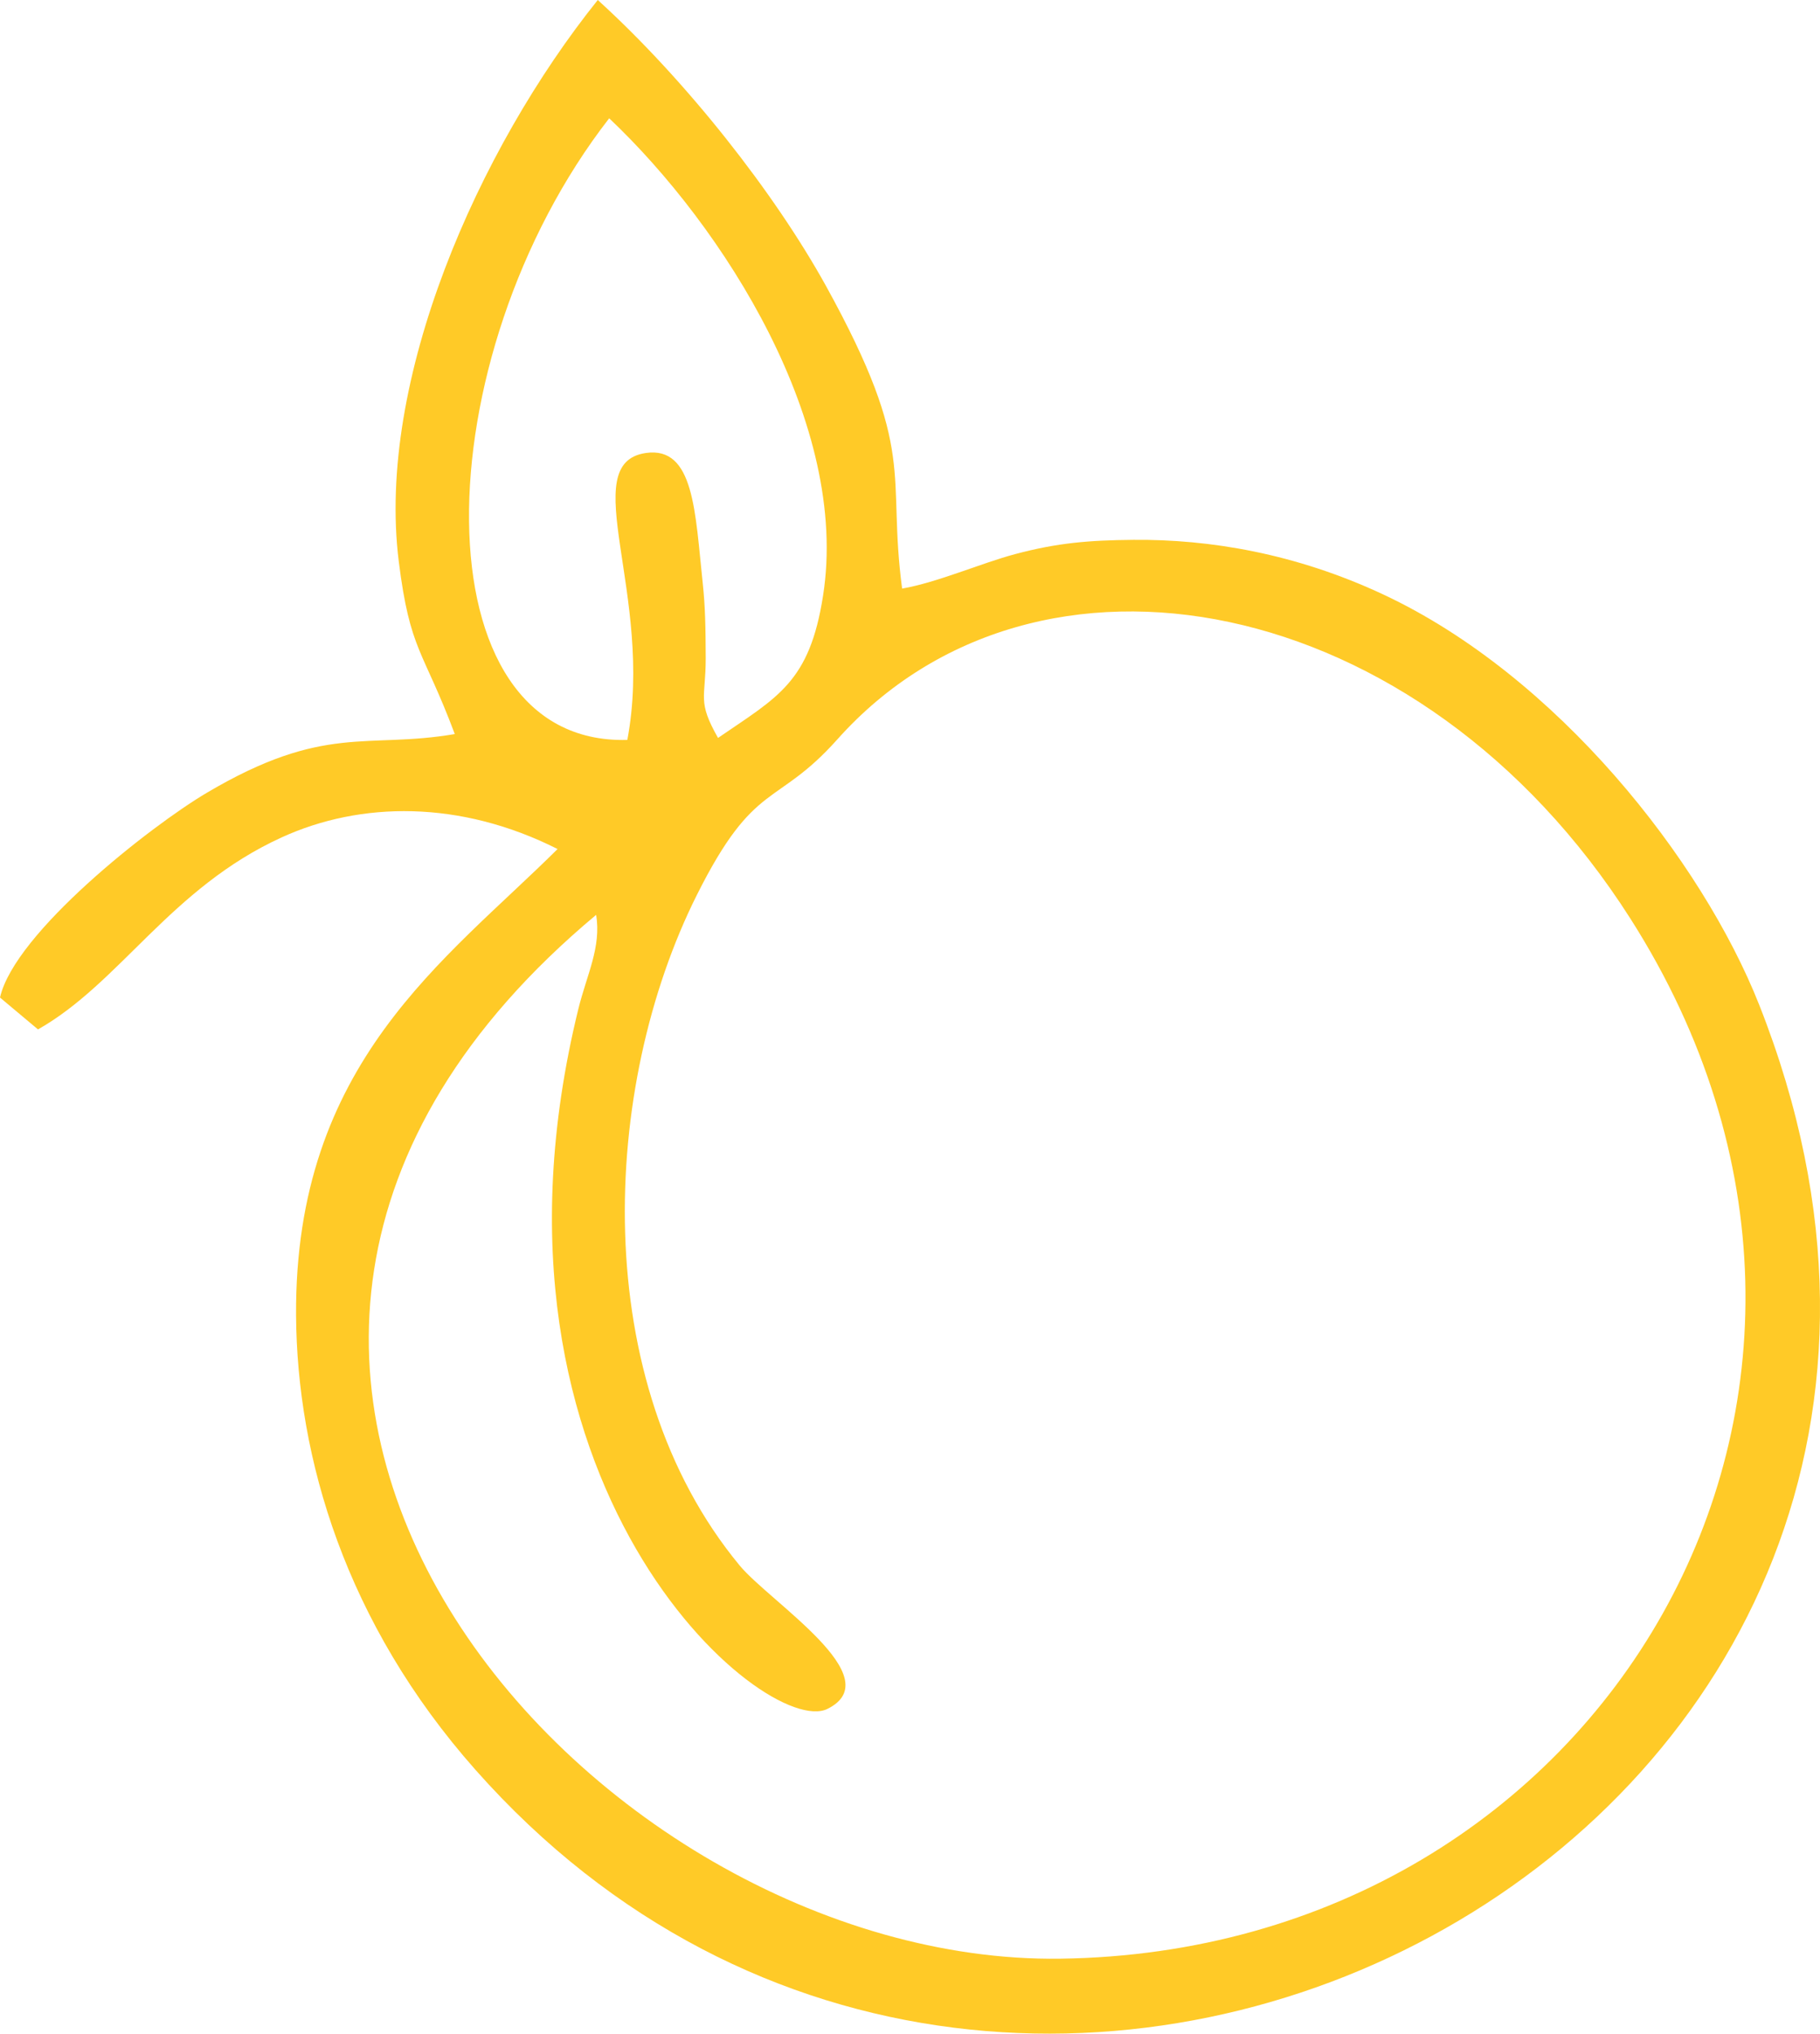 <?xml version="1.0" encoding="UTF-8"?> <!-- Generator: Adobe Illustrator 15.0.0, SVG Export Plug-In . SVG Version: 6.00 Build 0) --> <svg xmlns="http://www.w3.org/2000/svg" xmlns:xlink="http://www.w3.org/1999/xlink" version="1.1" id="Capa_1" x="0px" y="0px" width="89.486px" height="99.957px" viewBox="0 0 89.486 99.957" xml:space="preserve"> <path fill-rule="evenodd" clip-rule="evenodd" fill="#FFCA27" d="M22.361,36.08c-4.354,0.744-6.4-0.537-12.19,2.885 C7.391,40.608,0.718,45.854,0,49.031l1.868,1.566c4.041-2.286,6.521-6.949,11.983-9.439c3.878-1.771,8.769-1.844,13.564,0.573 c-5.52,5.485-12.929,10.506-12.858,22.913c0.043,7.011,2.429,15.132,8.826,22.351c27.002,30.477,79.105,2.832,63.114-37.605 c-2.815-7.117-9.957-16.187-18.493-20.175c-4.317-2.018-8.545-2.714-12.276-2.681c-2.186,0.02-3.739,0.146-5.823,0.703 c-1.676,0.448-3.804,1.388-5.55,1.693c-0.761-5.737,0.789-6.661-3.739-14.868C38.083,9.48,33.738,3.951,29.392,0 c-5.906,7.36-10.896,18.709-9.786,27.588C20.16,32.022,20.798,31.913,22.361,36.08L22.361,36.08z M29.311,44.967 c0.261,1.591-0.46,2.938-0.875,4.626c-5.735,23.389,9.212,35.893,12.244,34.403c3.112-1.538-2.816-5.245-4.31-7.047 c-7.491-9.05-6.828-23.535-2.107-32.959c2.853-5.701,3.886-4.265,6.909-7.65c9.745-10.913,28.666-7.394,38.993,8.813 c14.848,23.304-1.282,50.761-28.031,51.119C29.054,96.586,2.675,67.199,29.311,44.967L29.311,44.967z M30.845,36.368 c-10.396,0.289-10.061-18.754-0.892-30.554c5.652,5.347,11.833,15.067,10.515,23.466c-0.663,4.256-2.214,4.969-5.164,6.99 c-1.033-1.826-0.605-1.933-0.605-3.918c-0.005-1.506-0.024-2.543-0.146-3.679c-0.375-3.487-0.415-6.75-2.796-6.408 C28.261,22.77,32.184,29.264,30.845,36.368z"></path> </svg> 